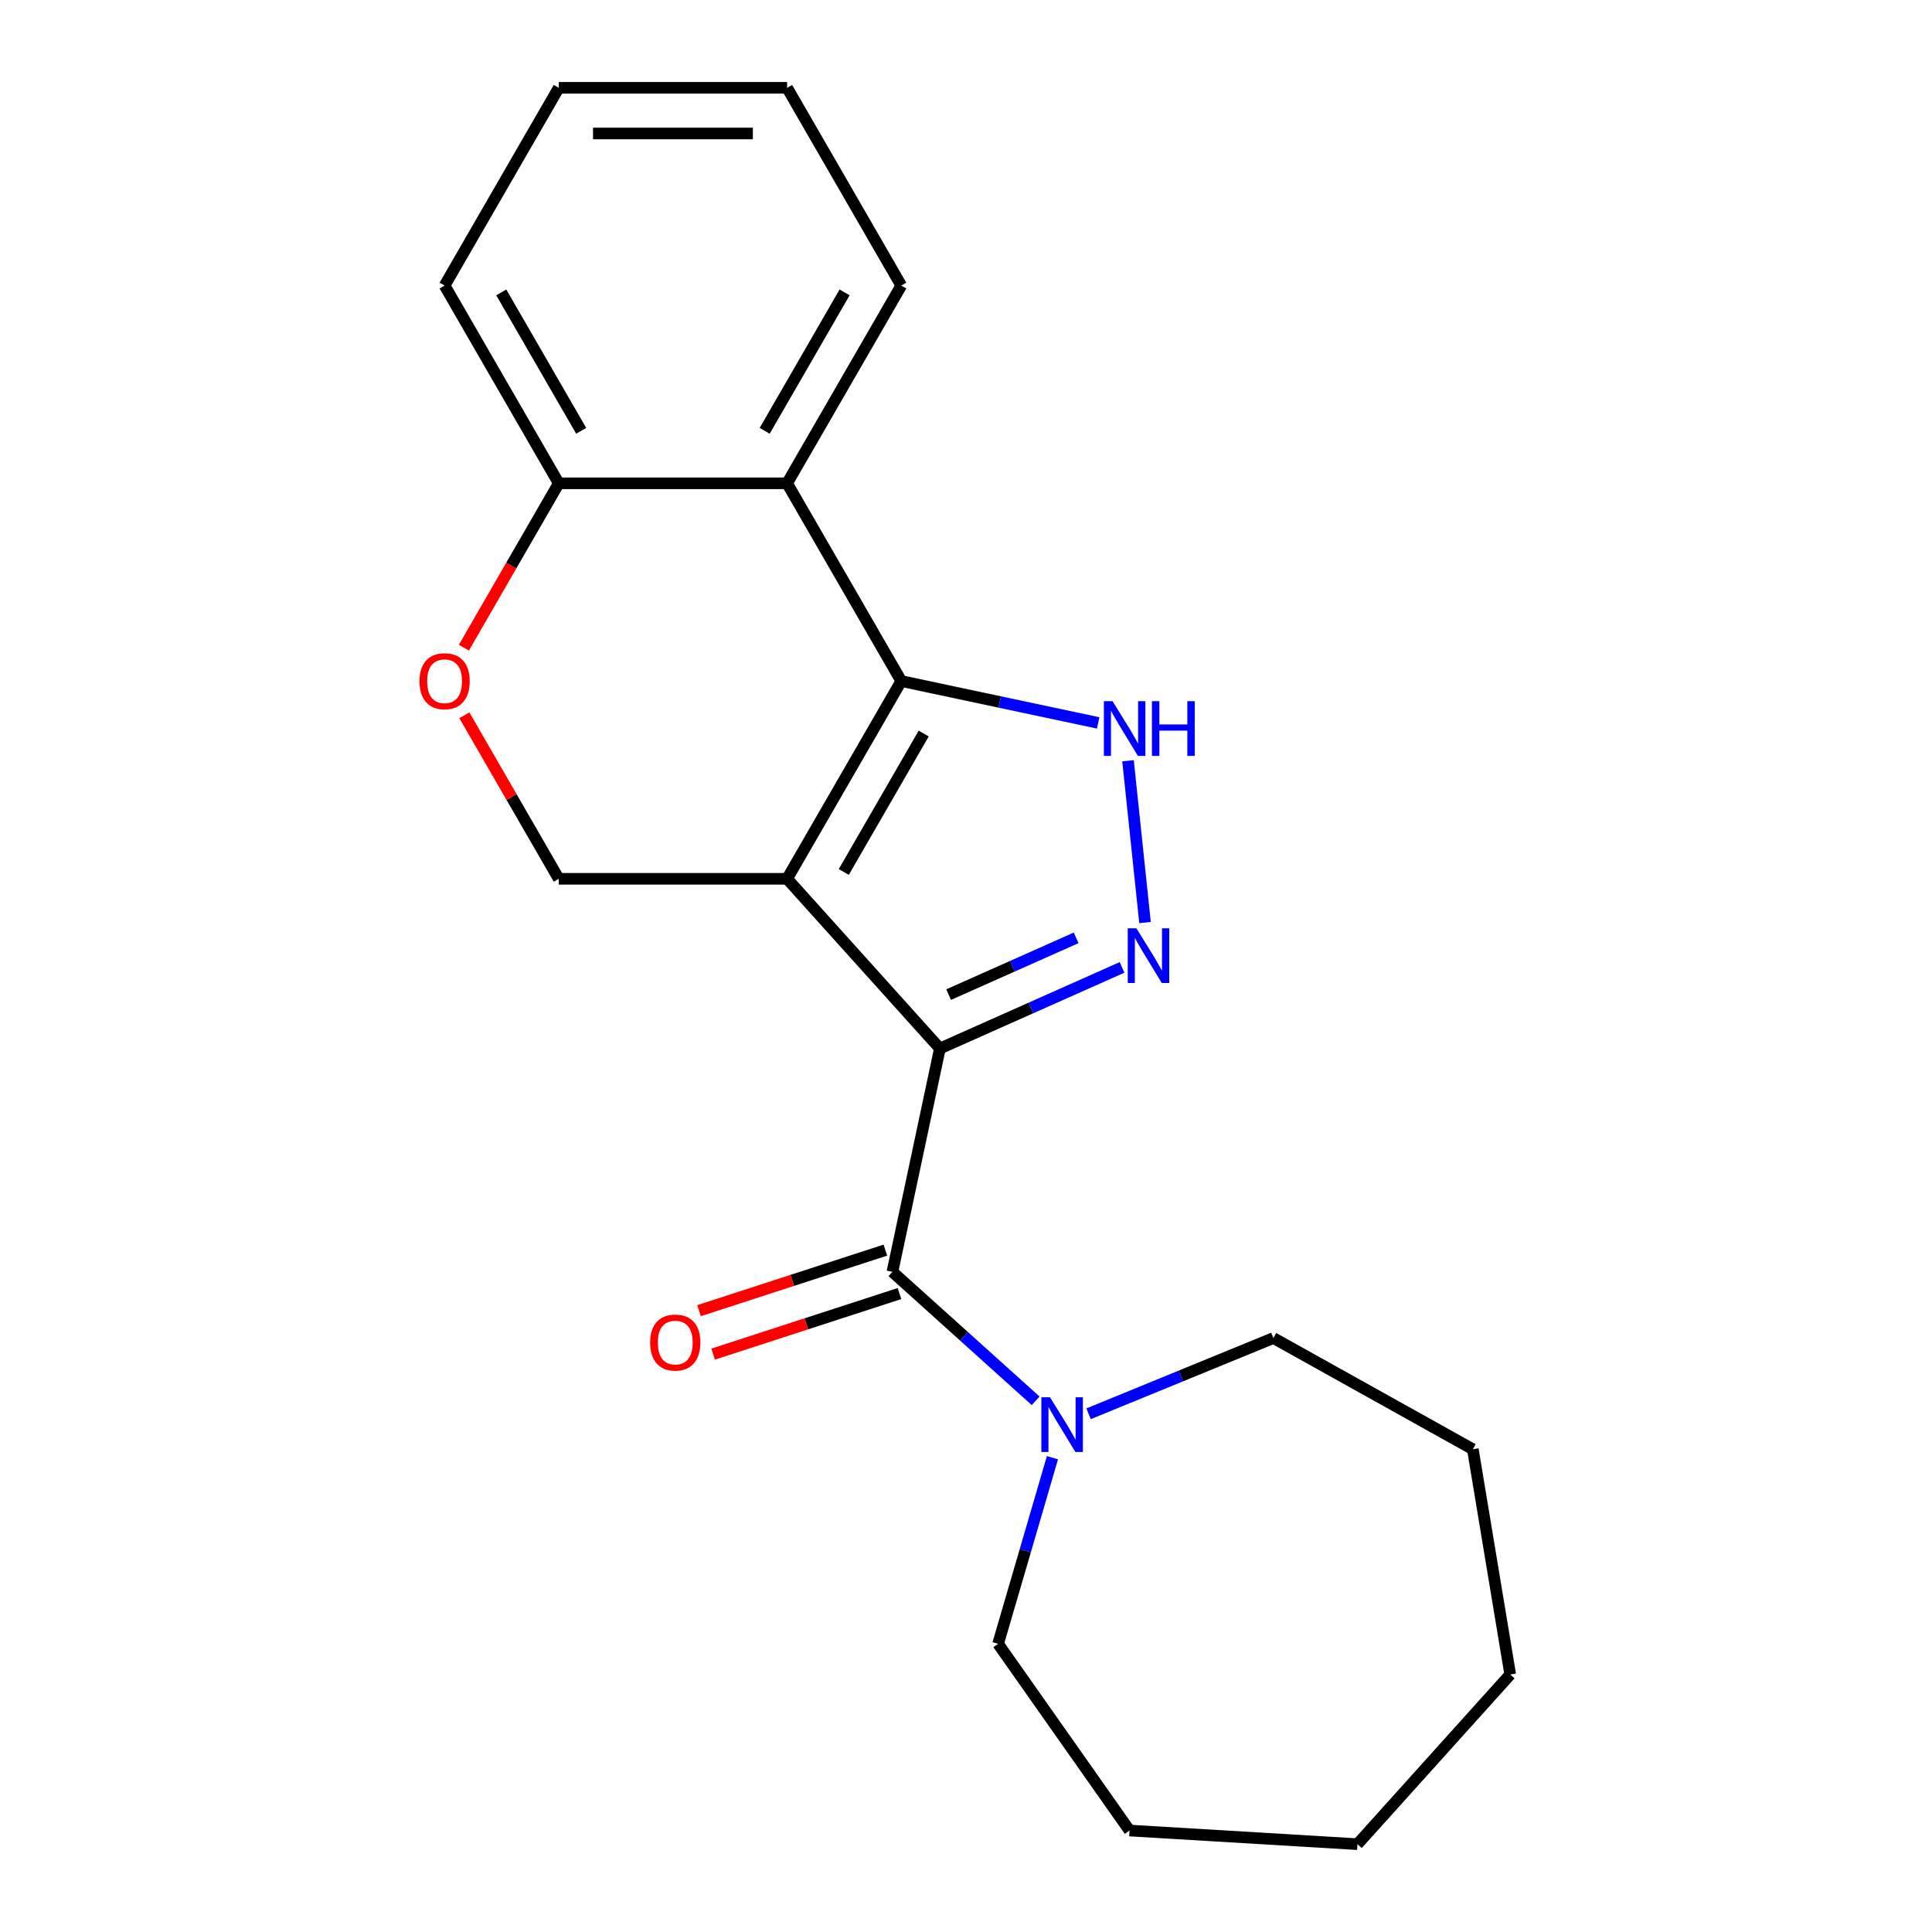<?xml version='1.0' encoding='iso-8859-1'?>
<svg version='1.1' baseProfile='full'
              xmlns='http://www.w3.org/2000/svg'
                      xmlns:rdkit='http://www.rdkit.org/xml'
                      xmlns:xlink='http://www.w3.org/1999/xlink'
                  xml:space='preserve'
width='1000px' height='1000px' viewBox='0 0 1000 1000'>
<!-- END OF HEADER -->
<rect style='opacity:1.0;fill:#FFFFFF;stroke:none' width='1000' height='1000' x='0' y='0'> </rect>
<path class='bond-0' d='M 486.489,542.699 L 407.406,454.869' style='fill:none;fill-rule:evenodd;stroke:#000000;stroke-width:6px;stroke-linecap:butt;stroke-linejoin:miter;stroke-opacity:1' />
<path class='bond-2' d='M 486.489,542.699 L 533.626,521.712' style='fill:none;fill-rule:evenodd;stroke:#000000;stroke-width:6px;stroke-linecap:butt;stroke-linejoin:miter;stroke-opacity:1' />
<path class='bond-2' d='M 533.626,521.712 L 580.764,500.725' style='fill:none;fill-rule:evenodd;stroke:#0000FF;stroke-width:6px;stroke-linecap:butt;stroke-linejoin:miter;stroke-opacity:1' />
<path class='bond-2' d='M 491.016,514.809 L 524.012,500.118' style='fill:none;fill-rule:evenodd;stroke:#000000;stroke-width:6px;stroke-linecap:butt;stroke-linejoin:miter;stroke-opacity:1' />
<path class='bond-2' d='M 524.012,500.118 L 557.009,485.428' style='fill:none;fill-rule:evenodd;stroke:#0000FF;stroke-width:6px;stroke-linecap:butt;stroke-linejoin:miter;stroke-opacity:1' />
<path class='bond-4' d='M 486.489,542.699 L 461.916,658.304' style='fill:none;fill-rule:evenodd;stroke:#000000;stroke-width:6px;stroke-linecap:butt;stroke-linejoin:miter;stroke-opacity:1' />
<path class='bond-1' d='M 407.406,454.869 L 466.5,352.515' style='fill:none;fill-rule:evenodd;stroke:#000000;stroke-width:6px;stroke-linecap:butt;stroke-linejoin:miter;stroke-opacity:1' />
<path class='bond-1' d='M 436.741,451.335 L 478.106,379.687' style='fill:none;fill-rule:evenodd;stroke:#000000;stroke-width:6px;stroke-linecap:butt;stroke-linejoin:miter;stroke-opacity:1' />
<path class='bond-7' d='M 407.406,454.869 L 289.218,454.869' style='fill:none;fill-rule:evenodd;stroke:#000000;stroke-width:6px;stroke-linecap:butt;stroke-linejoin:miter;stroke-opacity:1' />
<path class='bond-5' d='M 466.5,352.515 L 407.406,250.162' style='fill:none;fill-rule:evenodd;stroke:#000000;stroke-width:6px;stroke-linecap:butt;stroke-linejoin:miter;stroke-opacity:1' />
<path class='bond-21' d='M 466.5,352.515 L 517.455,363.346' style='fill:none;fill-rule:evenodd;stroke:#000000;stroke-width:6px;stroke-linecap:butt;stroke-linejoin:miter;stroke-opacity:1' />
<path class='bond-21' d='M 517.455,363.346 L 568.41,374.177' style='fill:none;fill-rule:evenodd;stroke:#0000FF;stroke-width:6px;stroke-linecap:butt;stroke-linejoin:miter;stroke-opacity:1' />
<path class='bond-3' d='M 592.66,477.513 L 583.858,393.772' style='fill:none;fill-rule:evenodd;stroke:#0000FF;stroke-width:6px;stroke-linecap:butt;stroke-linejoin:miter;stroke-opacity:1' />
<path class='bond-6' d='M 461.916,658.304 L 498.984,691.681' style='fill:none;fill-rule:evenodd;stroke:#000000;stroke-width:6px;stroke-linecap:butt;stroke-linejoin:miter;stroke-opacity:1' />
<path class='bond-6' d='M 498.984,691.681 L 536.052,725.057' style='fill:none;fill-rule:evenodd;stroke:#0000FF;stroke-width:6px;stroke-linecap:butt;stroke-linejoin:miter;stroke-opacity:1' />
<path class='bond-10' d='M 458.264,647.064 L 410.04,662.733' style='fill:none;fill-rule:evenodd;stroke:#000000;stroke-width:6px;stroke-linecap:butt;stroke-linejoin:miter;stroke-opacity:1' />
<path class='bond-10' d='M 410.04,662.733 L 361.816,678.402' style='fill:none;fill-rule:evenodd;stroke:#FF0000;stroke-width:6px;stroke-linecap:butt;stroke-linejoin:miter;stroke-opacity:1' />
<path class='bond-10' d='M 465.568,669.545 L 417.344,685.214' style='fill:none;fill-rule:evenodd;stroke:#000000;stroke-width:6px;stroke-linecap:butt;stroke-linejoin:miter;stroke-opacity:1' />
<path class='bond-10' d='M 417.344,685.214 L 369.12,700.883' style='fill:none;fill-rule:evenodd;stroke:#FF0000;stroke-width:6px;stroke-linecap:butt;stroke-linejoin:miter;stroke-opacity:1' />
<path class='bond-11' d='M 407.406,250.162 L 466.5,147.808' style='fill:none;fill-rule:evenodd;stroke:#000000;stroke-width:6px;stroke-linecap:butt;stroke-linejoin:miter;stroke-opacity:1' />
<path class='bond-11' d='M 395.799,222.99 L 437.165,151.342' style='fill:none;fill-rule:evenodd;stroke:#000000;stroke-width:6px;stroke-linecap:butt;stroke-linejoin:miter;stroke-opacity:1' />
<path class='bond-22' d='M 407.406,250.162 L 289.218,250.162' style='fill:none;fill-rule:evenodd;stroke:#000000;stroke-width:6px;stroke-linecap:butt;stroke-linejoin:miter;stroke-opacity:1' />
<path class='bond-12' d='M 563.442,731.775 L 611.274,712.171' style='fill:none;fill-rule:evenodd;stroke:#0000FF;stroke-width:6px;stroke-linecap:butt;stroke-linejoin:miter;stroke-opacity:1' />
<path class='bond-12' d='M 611.274,712.171 L 659.106,692.568' style='fill:none;fill-rule:evenodd;stroke:#000000;stroke-width:6px;stroke-linecap:butt;stroke-linejoin:miter;stroke-opacity:1' />
<path class='bond-13' d='M 544.747,754.502 L 530.675,802.668' style='fill:none;fill-rule:evenodd;stroke:#0000FF;stroke-width:6px;stroke-linecap:butt;stroke-linejoin:miter;stroke-opacity:1' />
<path class='bond-13' d='M 530.675,802.668 L 516.604,850.833' style='fill:none;fill-rule:evenodd;stroke:#000000;stroke-width:6px;stroke-linecap:butt;stroke-linejoin:miter;stroke-opacity:1' />
<path class='bond-8' d='M 289.218,454.869 L 264.785,412.549' style='fill:none;fill-rule:evenodd;stroke:#000000;stroke-width:6px;stroke-linecap:butt;stroke-linejoin:miter;stroke-opacity:1' />
<path class='bond-8' d='M 264.785,412.549 L 240.352,370.23' style='fill:none;fill-rule:evenodd;stroke:#FF0000;stroke-width:6px;stroke-linecap:butt;stroke-linejoin:miter;stroke-opacity:1' />
<path class='bond-9' d='M 240.098,335.241 L 264.658,292.701' style='fill:none;fill-rule:evenodd;stroke:#FF0000;stroke-width:6px;stroke-linecap:butt;stroke-linejoin:miter;stroke-opacity:1' />
<path class='bond-9' d='M 264.658,292.701 L 289.218,250.162' style='fill:none;fill-rule:evenodd;stroke:#000000;stroke-width:6px;stroke-linecap:butt;stroke-linejoin:miter;stroke-opacity:1' />
<path class='bond-14' d='M 289.218,250.162 L 230.124,147.808' style='fill:none;fill-rule:evenodd;stroke:#000000;stroke-width:6px;stroke-linecap:butt;stroke-linejoin:miter;stroke-opacity:1' />
<path class='bond-14' d='M 300.825,222.99 L 259.459,151.342' style='fill:none;fill-rule:evenodd;stroke:#000000;stroke-width:6px;stroke-linecap:butt;stroke-linejoin:miter;stroke-opacity:1' />
<path class='bond-15' d='M 466.5,147.808 L 407.406,45.455' style='fill:none;fill-rule:evenodd;stroke:#000000;stroke-width:6px;stroke-linecap:butt;stroke-linejoin:miter;stroke-opacity:1' />
<path class='bond-16' d='M 659.106,692.568 L 762.333,750.124' style='fill:none;fill-rule:evenodd;stroke:#000000;stroke-width:6px;stroke-linecap:butt;stroke-linejoin:miter;stroke-opacity:1' />
<path class='bond-17' d='M 516.604,850.833 L 584.635,947.477' style='fill:none;fill-rule:evenodd;stroke:#000000;stroke-width:6px;stroke-linecap:butt;stroke-linejoin:miter;stroke-opacity:1' />
<path class='bond-18' d='M 230.124,147.808 L 289.218,45.455' style='fill:none;fill-rule:evenodd;stroke:#000000;stroke-width:6px;stroke-linecap:butt;stroke-linejoin:miter;stroke-opacity:1' />
<path class='bond-24' d='M 407.406,45.455 L 289.218,45.455' style='fill:none;fill-rule:evenodd;stroke:#000000;stroke-width:6px;stroke-linecap:butt;stroke-linejoin:miter;stroke-opacity:1' />
<path class='bond-24' d='M 389.678,69.092 L 306.946,69.092' style='fill:none;fill-rule:evenodd;stroke:#000000;stroke-width:6px;stroke-linecap:butt;stroke-linejoin:miter;stroke-opacity:1' />
<path class='bond-19' d='M 762.333,750.124 L 781.694,866.715' style='fill:none;fill-rule:evenodd;stroke:#000000;stroke-width:6px;stroke-linecap:butt;stroke-linejoin:miter;stroke-opacity:1' />
<path class='bond-20' d='M 584.635,947.477 L 702.611,954.545' style='fill:none;fill-rule:evenodd;stroke:#000000;stroke-width:6px;stroke-linecap:butt;stroke-linejoin:miter;stroke-opacity:1' />
<path class='bond-23' d='M 781.694,866.715 L 702.611,954.545' style='fill:none;fill-rule:evenodd;stroke:#000000;stroke-width:6px;stroke-linecap:butt;stroke-linejoin:miter;stroke-opacity:1' />
<path  class='atom-3' d='M 588.199 480.468
L 597.479 495.468
Q 598.399 496.948, 599.879 499.628
Q 601.359 502.308, 601.439 502.468
L 601.439 480.468
L 605.199 480.468
L 605.199 508.788
L 601.319 508.788
L 591.359 492.388
Q 590.199 490.468, 588.959 488.268
Q 587.759 486.068, 587.399 485.388
L 587.399 508.788
L 583.719 508.788
L 583.719 480.468
L 588.199 480.468
' fill='#0000FF'/>
<path  class='atom-4' d='M 575.845 362.928
L 585.125 377.928
Q 586.045 379.408, 587.525 382.088
Q 589.005 384.768, 589.085 384.928
L 589.085 362.928
L 592.845 362.928
L 592.845 391.248
L 588.965 391.248
L 579.005 374.848
Q 577.845 372.928, 576.605 370.728
Q 575.405 368.528, 575.045 367.848
L 575.045 391.248
L 571.365 391.248
L 571.365 362.928
L 575.845 362.928
' fill='#0000FF'/>
<path  class='atom-4' d='M 596.245 362.928
L 600.085 362.928
L 600.085 374.968
L 614.565 374.968
L 614.565 362.928
L 618.405 362.928
L 618.405 391.248
L 614.565 391.248
L 614.565 378.168
L 600.085 378.168
L 600.085 391.248
L 596.245 391.248
L 596.245 362.928
' fill='#0000FF'/>
<path  class='atom-7' d='M 543.487 723.227
L 552.767 738.227
Q 553.687 739.707, 555.167 742.387
Q 556.647 745.067, 556.727 745.227
L 556.727 723.227
L 560.487 723.227
L 560.487 751.547
L 556.607 751.547
L 546.647 735.147
Q 545.487 733.227, 544.247 731.027
Q 543.047 728.827, 542.687 728.147
L 542.687 751.547
L 539.007 751.547
L 539.007 723.227
L 543.487 723.227
' fill='#0000FF'/>
<path  class='atom-9' d='M 217.124 352.595
Q 217.124 345.795, 220.484 341.995
Q 223.844 338.195, 230.124 338.195
Q 236.404 338.195, 239.764 341.995
Q 243.124 345.795, 243.124 352.595
Q 243.124 359.475, 239.724 363.395
Q 236.324 367.275, 230.124 367.275
Q 223.884 367.275, 220.484 363.395
Q 217.124 359.515, 217.124 352.595
M 230.124 364.075
Q 234.444 364.075, 236.764 361.195
Q 239.124 358.275, 239.124 352.595
Q 239.124 347.035, 236.764 344.235
Q 234.444 341.395, 230.124 341.395
Q 225.804 341.395, 223.444 344.195
Q 221.124 346.995, 221.124 352.595
Q 221.124 358.315, 223.444 361.195
Q 225.804 364.075, 230.124 364.075
' fill='#FF0000'/>
<path  class='atom-11' d='M 336.513 694.906
Q 336.513 688.106, 339.873 684.306
Q 343.233 680.506, 349.513 680.506
Q 355.793 680.506, 359.153 684.306
Q 362.513 688.106, 362.513 694.906
Q 362.513 701.786, 359.113 705.706
Q 355.713 709.586, 349.513 709.586
Q 343.273 709.586, 339.873 705.706
Q 336.513 701.826, 336.513 694.906
M 349.513 706.386
Q 353.833 706.386, 356.153 703.506
Q 358.513 700.586, 358.513 694.906
Q 358.513 689.346, 356.153 686.546
Q 353.833 683.706, 349.513 683.706
Q 345.193 683.706, 342.833 686.506
Q 340.513 689.306, 340.513 694.906
Q 340.513 700.626, 342.833 703.506
Q 345.193 706.386, 349.513 706.386
' fill='#FF0000'/>
</svg>
